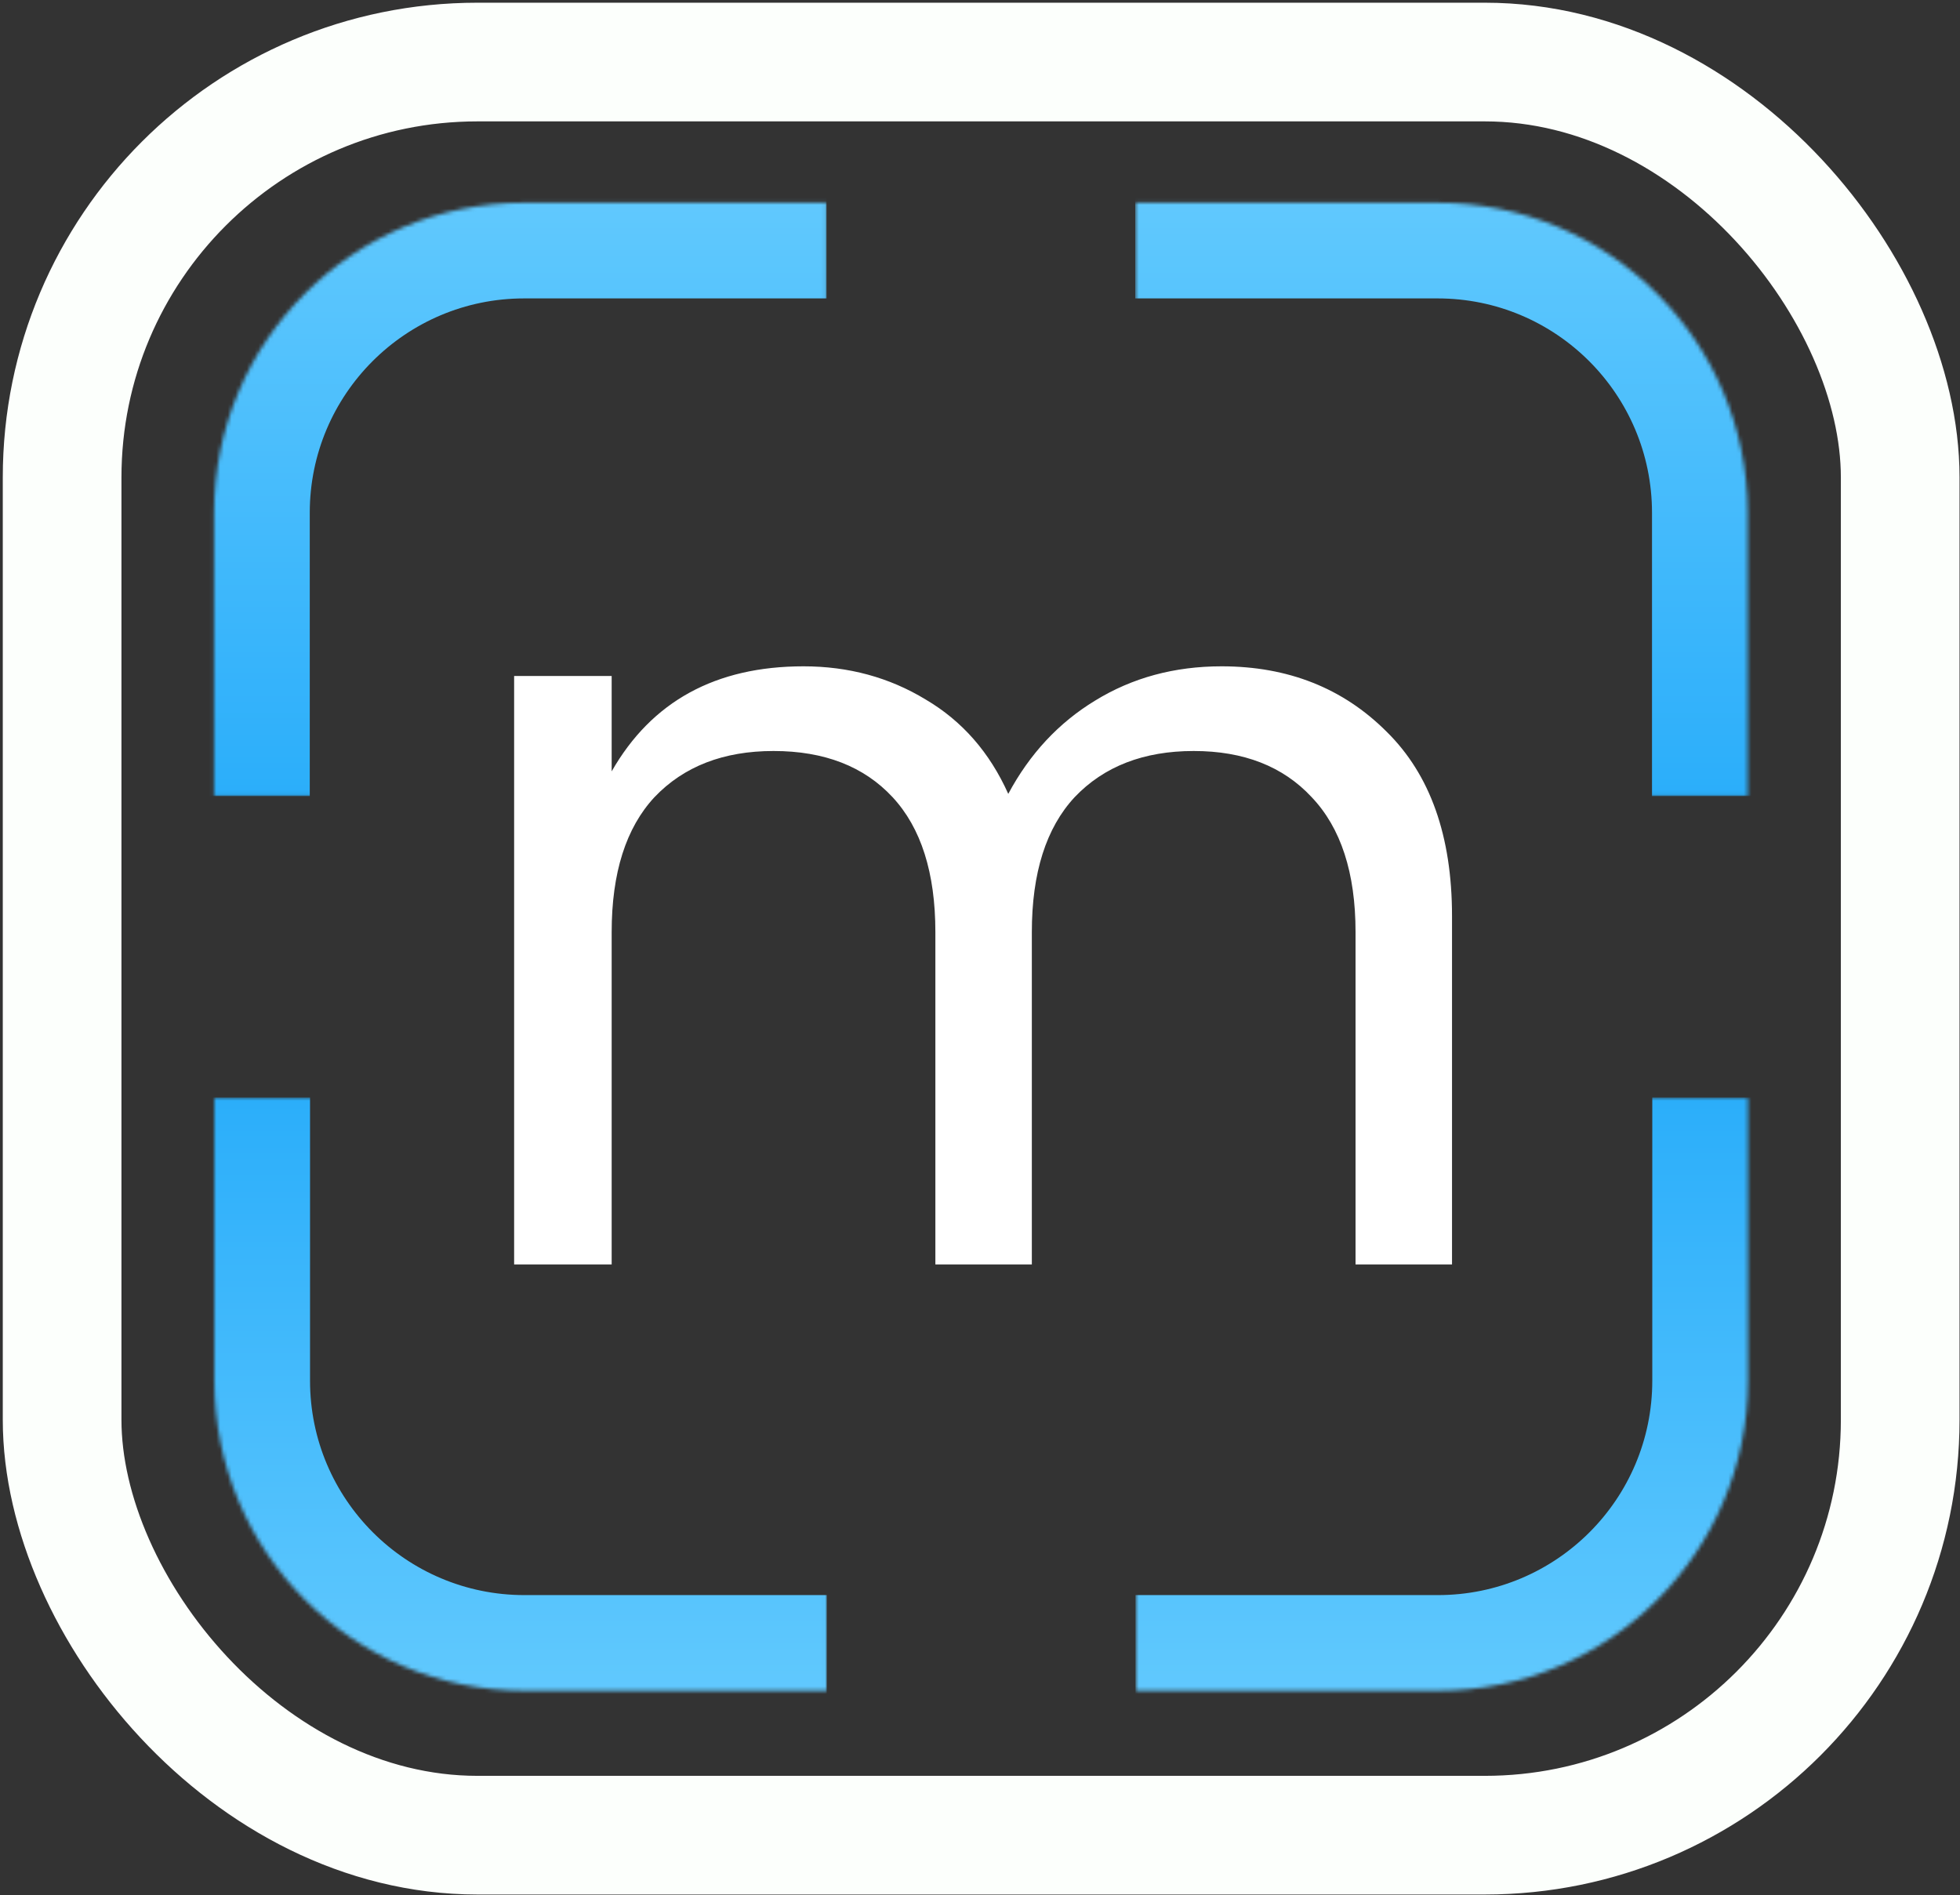 <svg width="512" height="495" viewBox="0 0 512 495" fill="none" xmlns="http://www.w3.org/2000/svg">
<rect x="0" y="0" width="512" height="495" fill="#333333" stroke="none"/>
<rect x="16.226" y="16.207" width="480.151" height="463.169" rx="108.5" stroke="#FCFFFC" stroke-width="31"/>
<mask id="path-2-inside-1_5_5" fill="white">
<path d="M55.917 133.95C55.917 89.215 92.182 52.95 136.917 52.95H215.917V207.95H55.917V133.95Z"/>
</mask>
<path d="M30.917 133.95C30.917 75.408 78.375 27.95 136.917 27.95H215.917V77.95H136.917C105.989 77.95 80.917 103.022 80.917 133.95H30.917ZM215.917 207.95H55.917H215.917ZM30.917 207.95V133.95C30.917 75.408 78.375 27.95 136.917 27.95V77.95C105.989 77.95 80.917 103.022 80.917 133.95V207.95H30.917ZM215.917 52.95V207.95V52.95Z" fill="url(#paint0_linear_5_5)" mask="url(#path-2-inside-1_5_5)"/>
<mask id="path-4-inside-2_5_5" fill="white">
<path d="M456.545 133.95C456.545 89.215 420.28 52.95 375.545 52.95H296.545V207.95H456.545V133.95Z"/>
</mask>
<path d="M481.545 133.95C481.545 75.408 434.088 27.95 375.545 27.95H296.545V77.95H375.545C406.473 77.95 431.545 103.022 431.545 133.95H481.545ZM296.545 207.95H456.545H296.545ZM481.545 207.95V133.95C481.545 75.408 434.088 27.95 375.545 27.95V77.95C406.473 77.95 431.545 103.022 431.545 133.95V207.95H481.545ZM296.545 52.95V207.95V52.95Z" fill="url(#paint1_linear_5_5)" mask="url(#path-4-inside-2_5_5)"/>
<mask id="path-6-inside-3_5_5" fill="white">
<path d="M456.616 360.662C456.616 405.397 420.351 441.662 375.616 441.662L296.616 441.662L296.616 286.662L456.616 286.662L456.616 360.662Z"/>
</mask>
<path d="M481.616 360.662C481.616 419.204 434.158 466.662 375.616 466.662L296.616 466.662L296.616 416.662L375.616 416.662C406.544 416.662 431.616 391.59 431.616 360.662L481.616 360.662ZM296.616 286.662L456.616 286.662L296.616 286.662ZM481.616 286.662L481.616 360.662C481.616 419.204 434.158 466.662 375.616 466.662L375.616 416.662C406.544 416.662 431.616 391.59 431.616 360.662L431.616 286.662L481.616 286.662ZM296.616 441.662L296.616 286.662L296.616 441.662Z" fill="url(#paint2_linear_5_5)" mask="url(#path-6-inside-3_5_5)"/>
<mask id="path-8-inside-4_5_5" fill="white">
<path d="M55.988 360.662C55.988 405.397 92.253 441.662 136.988 441.662L215.988 441.662L215.988 286.662L55.988 286.662L55.988 360.662Z"/>
</mask>
<path d="M30.988 360.662C30.988 419.204 78.446 466.662 136.988 466.662L215.988 466.662L215.988 416.662L136.988 416.662C106.06 416.662 80.988 391.59 80.988 360.662L30.988 360.662ZM215.988 286.662L55.988 286.662L215.988 286.662ZM30.988 286.662L30.988 360.662C30.988 419.204 78.446 466.662 136.988 466.662L136.988 416.662C106.06 416.662 80.988 391.59 80.988 360.662L80.988 286.662L30.988 286.662ZM215.988 441.662L215.988 286.662L215.988 441.662Z" fill="url(#paint3_linear_5_5)" mask="url(#path-8-inside-4_5_5)"/>
<path d="M159.782 176.572V201.492C170.235 183.198 186.942 174.052 209.902 174.052C221.662 174.052 232.302 176.945 241.822 182.732C251.342 188.332 258.528 196.545 263.382 207.372C268.982 196.918 276.542 188.798 286.062 183.012C295.768 177.038 306.782 174.052 319.102 174.052C336.462 174.052 350.835 179.745 362.222 191.132C373.608 202.332 379.302 218.385 379.302 239.292V330.292H354.102V243.492C354.102 227.998 350.275 216.238 342.622 208.212C335.155 200.185 324.888 196.172 311.822 196.172C298.755 196.172 288.395 200.185 280.742 208.212C273.275 216.238 269.542 227.998 269.542 243.492V330.292H244.342V243.492C244.342 227.998 240.608 216.238 233.142 208.212C225.675 200.185 215.315 196.172 202.062 196.172C188.995 196.172 178.635 200.185 170.982 208.212C163.515 216.238 159.782 227.998 159.782 243.492V330.292H134.302V176.572H159.782Z" fill="white"/>
<defs>
<linearGradient id="paint0_linear_5_5" x1="135.917" y1="-7.318" x2="135.917" y2="207.95" gradientUnits="userSpaceOnUse">
<stop stop-color="#75D3FF"/>
<stop offset="1" stop-color="#2BAEFA"/>
</linearGradient>
<linearGradient id="paint1_linear_5_5" x1="376.545" y1="-7.318" x2="376.545" y2="207.95" gradientUnits="userSpaceOnUse">
<stop stop-color="#75D3FF"/>
<stop offset="1" stop-color="#2BAEFA"/>
</linearGradient>
<linearGradient id="paint2_linear_5_5" x1="376.616" y1="501.93" x2="376.616" y2="286.662" gradientUnits="userSpaceOnUse">
<stop stop-color="#75D3FF"/>
<stop offset="1" stop-color="#2BAEFA"/>
</linearGradient>
<linearGradient id="paint3_linear_5_5" x1="135.988" y1="501.93" x2="135.988" y2="286.662" gradientUnits="userSpaceOnUse">
<stop stop-color="#75D3FF"/>
<stop offset="1" stop-color="#2BAEFA"/>
</linearGradient>
</defs>
</svg>
